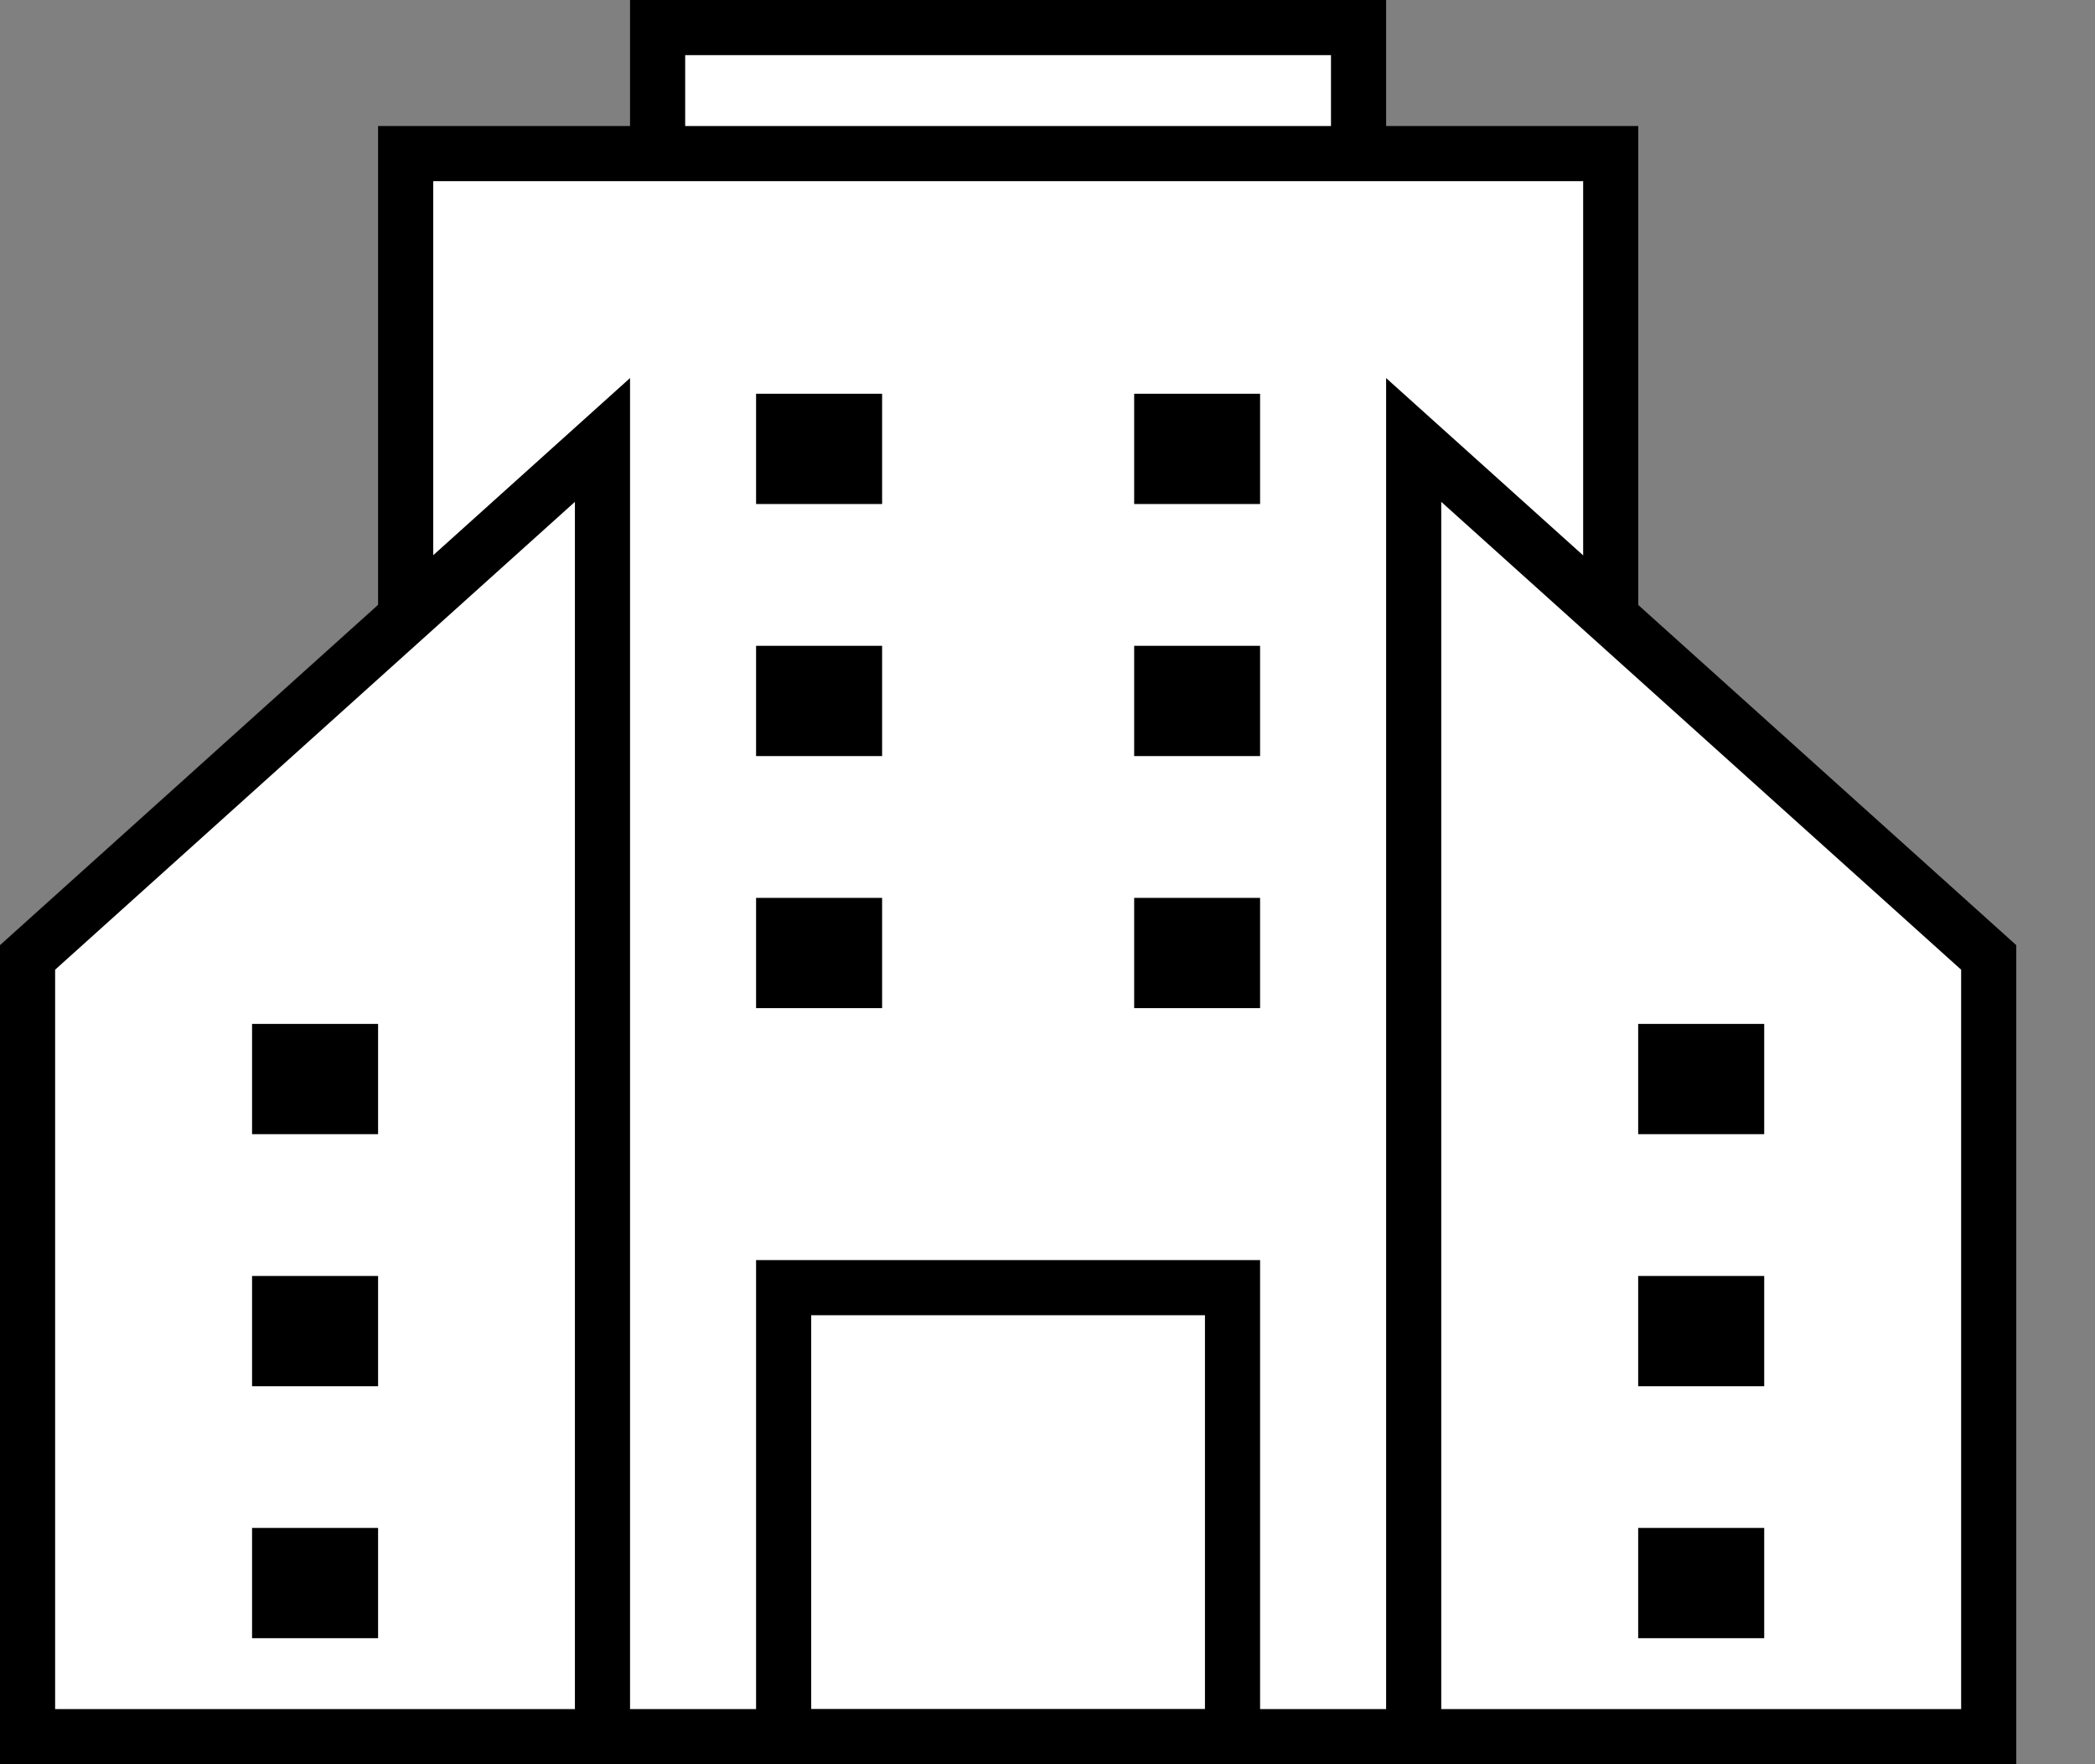 <svg width="19" height="16" viewBox="0 0 19 16" fill="none" xmlns="http://www.w3.org/2000/svg">
<rect x="0" y="0" width="19" height="16" fill="#808080" stroke="none"/>
<rect x="5.964" y="0.25" width="6.357" height="1.786" fill="white" stroke="black" stroke-width="0.5"/>
<rect x="3.679" y="1.393" width="10.929" height="14.357" fill="white" stroke="black" stroke-width="0.5"/>
<rect x="7.107" y="11.678" width="4.071" height="4.071" fill="white" stroke="black" stroke-width="0.5"/>
<path d="M0.25 15.75V8.683L5.464 3.99V15.75H0.25Z" fill="white" stroke="black" stroke-width="0.5"/>
<path d="M18.036 15.75V8.683L12.821 3.99V15.75H18.036Z" fill="white" stroke="black" stroke-width="0.5"/>
<line x1="6.857" y1="4.071" x2="8" y2="4.071" stroke="black"/>
<line x1="6.857" y1="6.357" x2="8" y2="6.357" stroke="black"/>
<line x1="6.857" y1="8.643" x2="8" y2="8.643" stroke="black"/>
<line x1="2.286" y1="9.786" x2="3.429" y2="9.786" stroke="black"/>
<line x1="2.286" y1="12.072" x2="3.429" y2="12.072" stroke="black"/>
<line x1="2.286" y1="14.357" x2="3.429" y2="14.357" stroke="black"/>
<line x1="14.857" y1="9.786" x2="16" y2="9.786" stroke="black"/>
<line x1="14.857" y1="12.072" x2="16" y2="12.072" stroke="black"/>
<line x1="14.857" y1="14.357" x2="16" y2="14.357" stroke="black"/>
<line x1="10.286" y1="4.071" x2="11.428" y2="4.071" stroke="black"/>
<line x1="10.286" y1="6.357" x2="11.428" y2="6.357" stroke="black"/>
<line x1="10.286" y1="8.643" x2="11.428" y2="8.643" stroke="black"/>
</svg>
